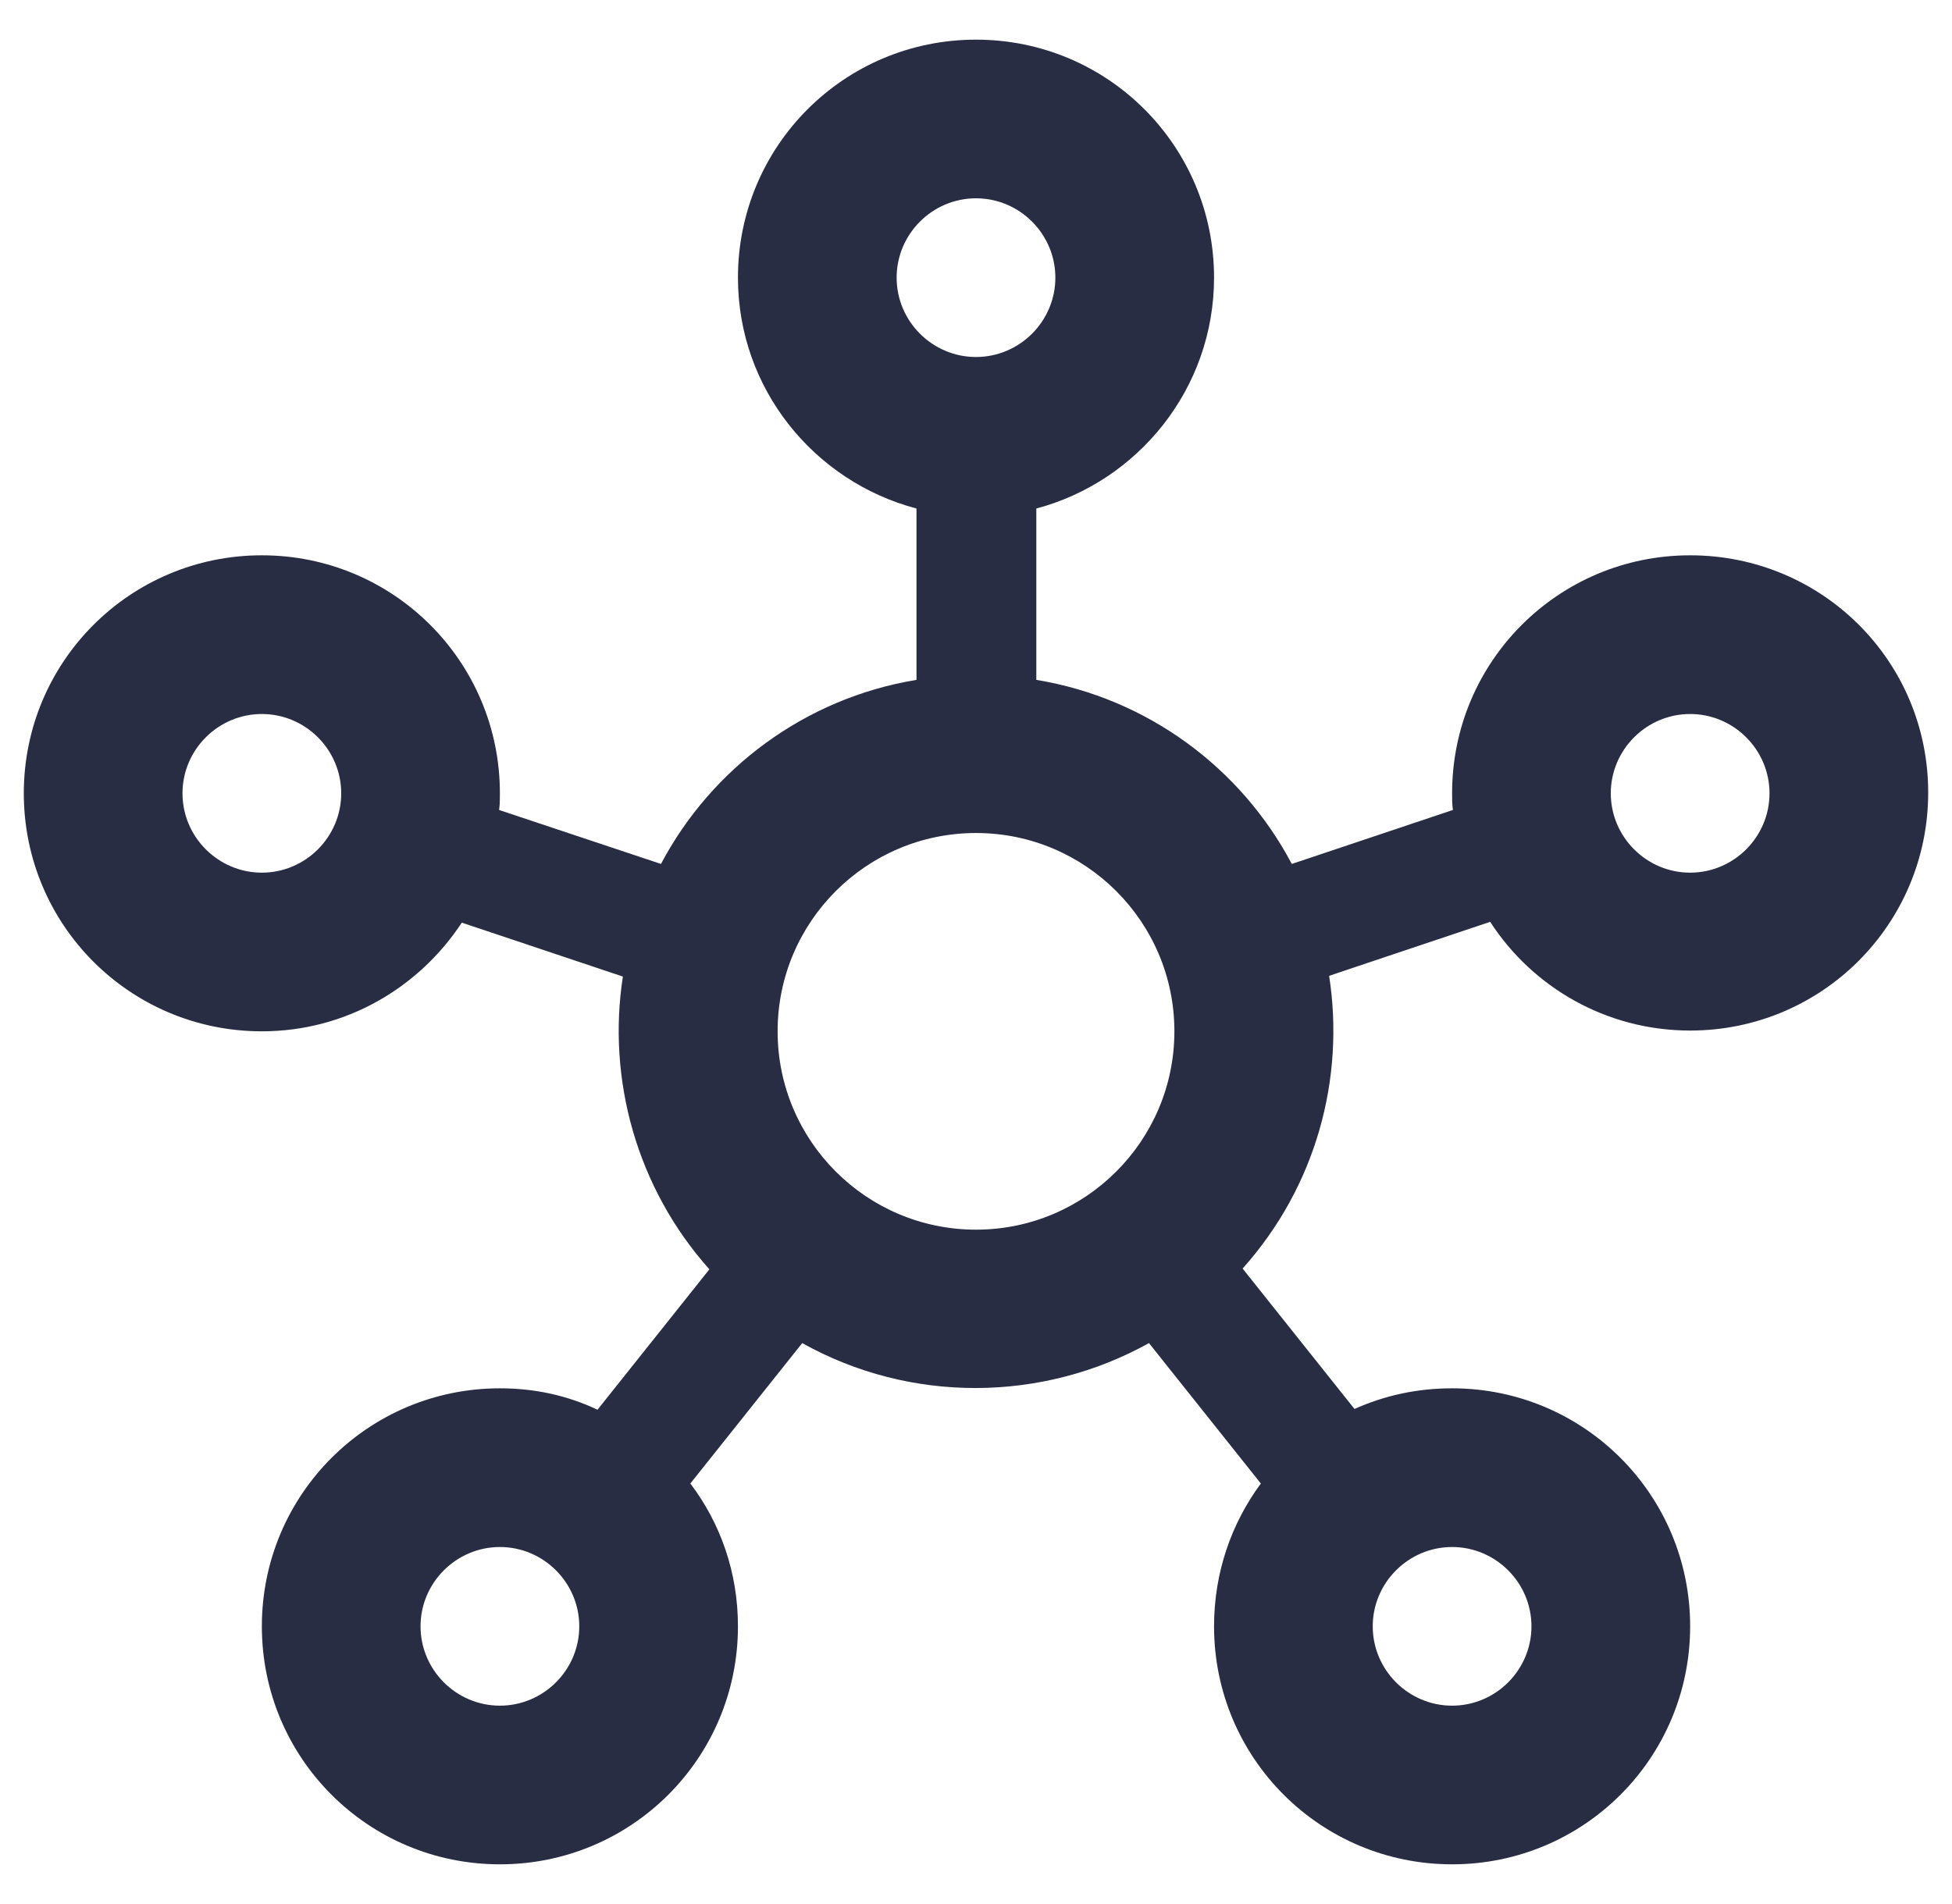 <svg width="41" height="40" viewBox="0 0 41 40" fill="none" xmlns="http://www.w3.org/2000/svg">
<g clip-path="url(#clip0_2592_4317)">
<path d="M35.5 11.666C32.733 11.666 30.5 13.9 30.5 16.666C30.5 16.783 30.5 16.9 30.517 17.016L27.133 18.15C26.067 16.133 24.1 14.666 21.767 14.283V10.683C23.9 10.116 25.5 8.166 25.5 5.833C25.5 3.066 23.267 0.833 20.5 0.833C17.733 0.833 15.5 3.066 15.5 5.833C15.5 8.166 17.1 10.116 19.25 10.683V14.283C16.917 14.666 14.95 16.133 13.883 18.15L10.483 17.016C10.5 16.9 10.5 16.783 10.5 16.666C10.5 13.9 8.267 11.666 5.5 11.666C2.733 11.666 0.5 13.9 0.5 16.666C0.5 19.433 2.733 21.666 5.5 21.666C7.267 21.666 8.8 20.75 9.7 19.383L13.083 20.516C12.75 22.666 13.367 24.95 14.9 26.666L12.55 29.616C11.917 29.316 11.233 29.166 10.5 29.166C7.733 29.166 5.5 31.4 5.5 34.166C5.5 36.933 7.733 39.166 10.5 39.166C13.267 39.166 15.5 36.933 15.5 34.166C15.5 33.033 15.133 32 14.5 31.166L16.85 28.216C19.117 29.483 21.883 29.466 24.133 28.216L26.483 31.166C25.867 32 25.5 33.033 25.5 34.166C25.5 36.933 27.733 39.166 30.5 39.166C33.267 39.166 35.5 36.933 35.5 34.166C35.5 31.4 33.267 29.166 30.5 29.166C29.767 29.166 29.083 29.316 28.45 29.6L26.1 26.65C27.65 24.916 28.25 22.65 27.917 20.5L31.3 19.366C32.183 20.733 33.733 21.65 35.5 21.65C38.267 21.65 40.5 19.416 40.5 16.65C40.5 13.883 38.267 11.666 35.5 11.666ZM5.5 18.333C4.583 18.333 3.833 17.583 3.833 16.666C3.833 15.75 4.583 15 5.5 15C6.417 15 7.167 15.75 7.167 16.666C7.167 17.583 6.417 18.333 5.5 18.333ZM10.5 35.833C9.583 35.833 8.833 35.083 8.833 34.166C8.833 33.25 9.583 32.5 10.5 32.5C11.417 32.5 12.167 33.25 12.167 34.166C12.167 35.083 11.417 35.833 10.5 35.833ZM18.833 5.833C18.833 4.916 19.583 4.166 20.5 4.166C21.417 4.166 22.167 4.916 22.167 5.833C22.167 6.75 21.417 7.5 20.5 7.5C19.583 7.5 18.833 6.75 18.833 5.833ZM20.5 25.833C18.2 25.833 16.333 23.966 16.333 21.666C16.333 19.366 18.2 17.5 20.5 17.5C22.8 17.5 24.667 19.366 24.667 21.666C24.667 23.966 22.8 25.833 20.5 25.833ZM30.5 32.5C31.417 32.5 32.167 33.25 32.167 34.166C32.167 35.083 31.417 35.833 30.5 35.833C29.583 35.833 28.833 35.083 28.833 34.166C28.833 33.25 29.583 32.5 30.5 32.5ZM35.5 18.333C34.583 18.333 33.833 17.583 33.833 16.666C33.833 15.75 34.583 15 35.5 15C36.417 15 37.167 15.75 37.167 16.666C37.167 17.583 36.417 18.333 35.5 18.333Z" fill="#282D43"/>
</g>
<defs>
<clipPath id="clip0_2592_4317">
<rect width="40" height="40" fill="white" transform="translate(0.5)"/>
</clipPath>
</defs>
</svg>

